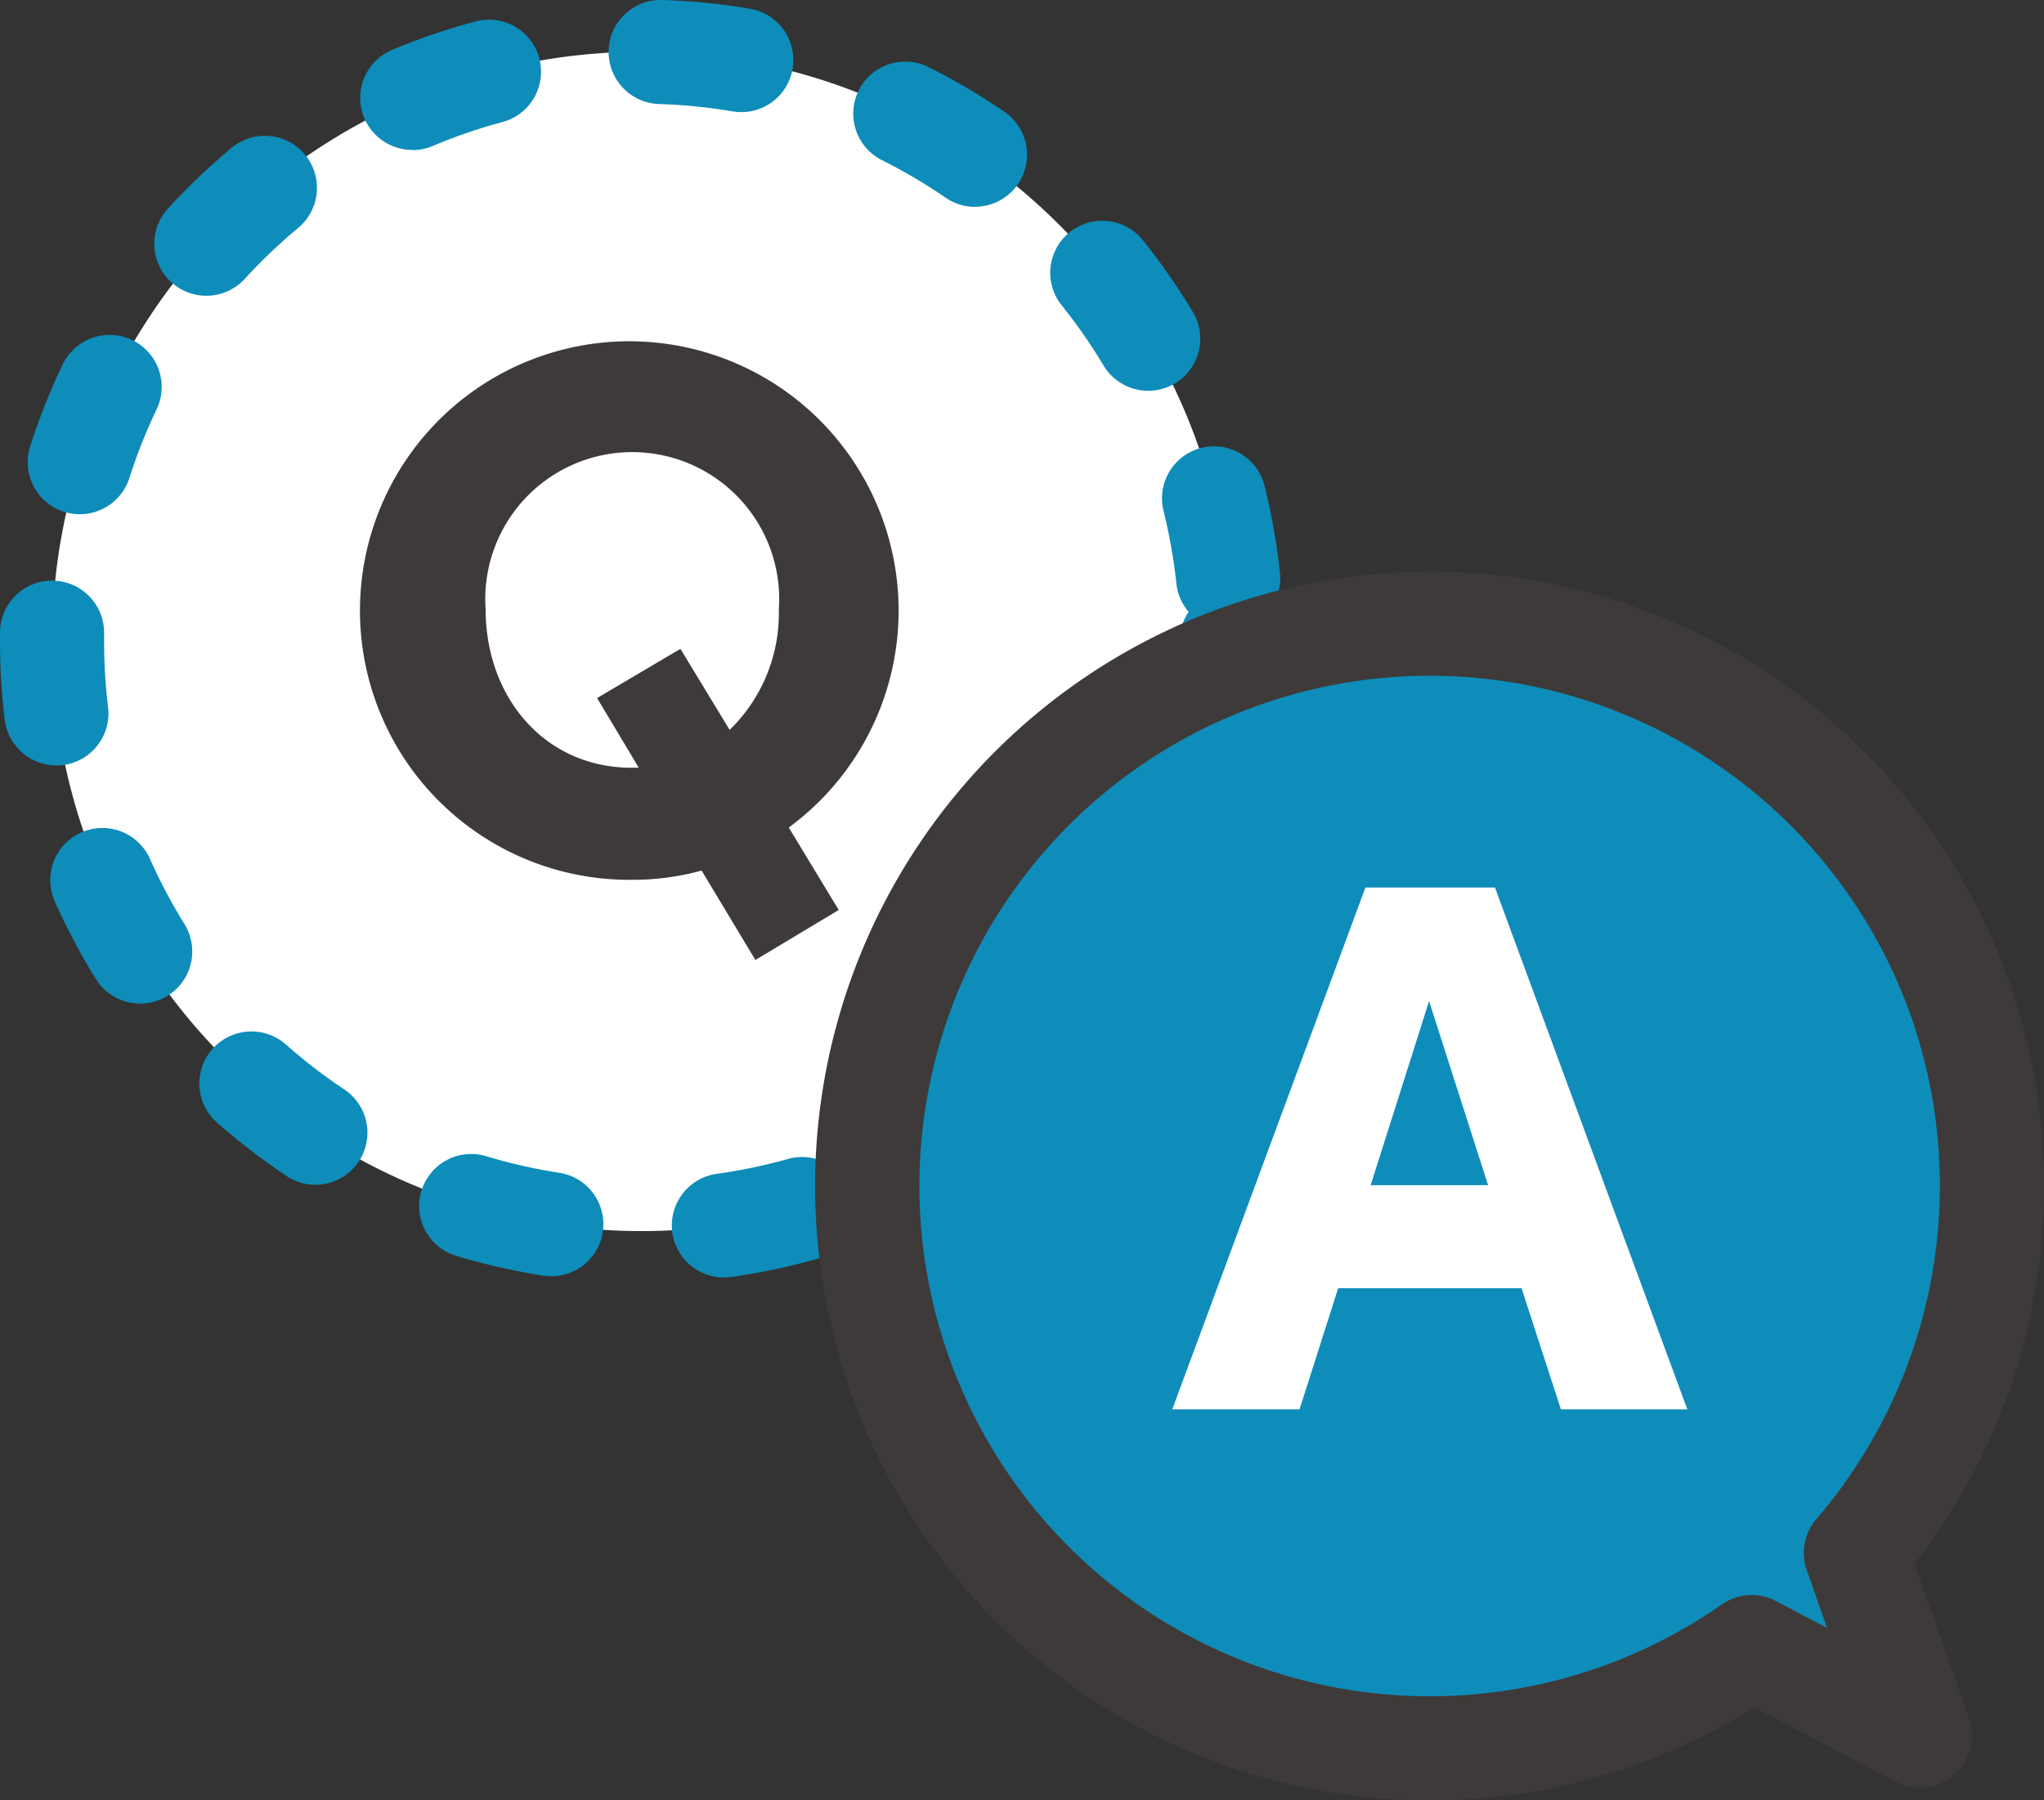 <svg id="グループ_628" data-name="グループ 628" xmlns="http://www.w3.org/2000/svg" xmlns:xlink="http://www.w3.org/1999/xlink" width="66.483" height="58.57" viewBox="0 0 66.483 58.57">
  <rect x="0" y="0" width="66.483" height="58.57" fill="#333333" stroke="none"/>
  <defs>
    <style>
      .cls-1 {
        fill: none;
      }

      .cls-2 {
        clip-path: url(#clip-path);
      }

      .cls-3 {
        fill: #fff;
      }

      .cls-4 {
        fill: #0e8dba;
      }

      .cls-5 {
        fill: #3e3a39;
      }
    </style>
    <clipPath id="clip-path">
      <rect id="長方形_345" data-name="長方形 345" class="cls-1" width="66.483" height="58.571"/>
    </clipPath>
  </defs>
  <g id="グループ_489" data-name="グループ 489" class="cls-2">
    <path id="パス_792" data-name="パス 792" class="cls-3" d="M42.866,23.658A19.183,19.183,0,1,1,23.683,4.475,19.183,19.183,0,0,1,42.866,23.658" transform="translate(-2.807 -2.791)"/>
    <path id="パス_793" data-name="パス 793" class="cls-4" d="M23.544,41.559a1.693,1.693,0,0,1-.231-3.37,17.533,17.533,0,0,0,2.347-.493,1.693,1.693,0,0,1,.923,3.257,20.843,20.843,0,0,1-2.8.59,1.722,1.722,0,0,1-.236.017m-5.617-.041a1.7,1.7,0,0,1-.26-.02,20.869,20.869,0,0,1-2.794-.631,1.693,1.693,0,1,1,.971-3.243,17.463,17.463,0,0,0,2.338.528,1.693,1.693,0,0,1-.256,3.367M31.245,38.7a1.693,1.693,0,0,1-.918-3.117,17.567,17.567,0,0,0,1.924-1.433,1.693,1.693,0,0,1,2.2,2.571,20.963,20.963,0,0,1-2.3,1.71,1.687,1.687,0,0,1-.914.27m-20.976-.156a1.685,1.685,0,0,1-.935-.283,21.04,21.04,0,0,1-2.27-1.744A1.693,1.693,0,1,1,9.3,33.982a17.709,17.709,0,0,0,1.9,1.462,1.693,1.693,0,0,1-.939,3.1M37.041,32.89a1.694,1.694,0,0,1-1.424-2.607,17.483,17.483,0,0,0,1.152-2.1A1.693,1.693,0,1,1,39.844,29.6a20.824,20.824,0,0,1-1.375,2.513,1.692,1.692,0,0,1-1.427.78M4.558,32.649a1.693,1.693,0,0,1-1.441-.8,20.951,20.951,0,0,1-1.337-2.531,1.693,1.693,0,1,1,3.1-1.371A17.477,17.477,0,0,0,6,30.064a1.694,1.694,0,0,1-1.438,2.585m35.325-7.464a1.727,1.727,0,0,1-.232-.016A1.693,1.693,0,0,1,38.2,23.262a17.686,17.686,0,0,0,.163-2.394,1.685,1.685,0,0,1,.3-.96,1.685,1.685,0,0,1-.4-.922,17.5,17.5,0,0,0-.418-2.362,1.693,1.693,0,0,1,3.286-.819,20.948,20.948,0,0,1,.5,2.82,1.686,1.686,0,0,1-.289,1.14,1.685,1.685,0,0,1,.408,1.1,21.108,21.108,0,0,1-.194,2.854,1.693,1.693,0,0,1-1.675,1.464M1.833,24.9A1.693,1.693,0,0,1,.154,23.417,21.012,21.012,0,0,1,0,20.867c0-.1,0-.2,0-.306a1.693,1.693,0,0,1,1.692-1.67h.024a1.693,1.693,0,0,1,1.67,1.716l0,.26a17.673,17.673,0,0,0,.129,2.139A1.693,1.693,0,0,1,2.04,24.892a1.755,1.755,0,0,1-.207.012M2.6,16.73A1.693,1.693,0,0,1,.982,14.522a20.81,20.81,0,0,1,1.057-2.664,1.693,1.693,0,0,1,3.054,1.463,17.361,17.361,0,0,0-.885,2.23A1.694,1.694,0,0,1,2.6,16.73m34.748-4.016a1.693,1.693,0,0,1-1.454-.823,17.664,17.664,0,0,0-1.371-1.968,1.693,1.693,0,0,1,2.64-2.12,21.005,21.005,0,0,1,1.636,2.348,1.694,1.694,0,0,1-1.451,2.564M6.712,9.623A1.693,1.693,0,0,1,5.462,6.788,21.169,21.169,0,0,1,7.532,4.812,1.693,1.693,0,0,1,9.7,7.415,17.716,17.716,0,0,0,7.962,9.072a1.689,1.689,0,0,1-1.25.551m25-2.892a1.683,1.683,0,0,1-.956-.3,17.7,17.7,0,0,0-2.068-1.219,1.693,1.693,0,1,1,1.516-3.028,20.99,20.99,0,0,1,2.467,1.454,1.693,1.693,0,0,1-.959,3.089m-18.3-1.849a1.693,1.693,0,0,1-.66-3.253A20.854,20.854,0,0,1,15.467.7a1.693,1.693,0,0,1,.875,3.272,17.38,17.38,0,0,0-2.267.778,1.691,1.691,0,0,1-.658.134M24.109,3.648a1.709,1.709,0,0,1-.285-.024,17.654,17.654,0,0,0-2.388-.239A1.693,1.693,0,1,1,21.543,0,21.071,21.071,0,0,1,24.39.285a1.693,1.693,0,0,1-.281,3.363" transform="translate(0 -0.001)"/>
    <path id="パス_794" data-name="パス 794" class="cls-4" d="M87.242,54.967a18.288,18.288,0,0,1,19.9,29.2l2.079,5.938-5.468-2.876A18.289,18.289,0,1,1,87.242,54.967" transform="translate(-46.778 -33.642)"/>
    <path id="パス_795" data-name="パス 795" class="cls-5" d="M90.488,89.4a19.989,19.989,0,1,1,15.75-7.714L108,86.726a1.693,1.693,0,0,1-2.386,2.058l-4.583-2.411A19.981,19.981,0,0,1,90.488,89.4m0-36.589A16.6,16.6,0,1,0,99.97,83.021a1.691,1.691,0,0,1,1.756-.109l1.659.873-.657-1.877a1.694,1.694,0,0,1,.314-1.663,16.658,16.658,0,0,0,3.091-16.316,16.628,16.628,0,0,0-15.651-11.12m-6.058-.657h0Z" transform="translate(-43.961 -30.827)"/>
    <path id="パス_796" data-name="パス 796" class="cls-5" d="M45.391,45.238l1.626,2.686-2.71,1.626-1.749-2.908a8.465,8.465,0,0,1-2.242.3,8.76,8.76,0,1,1,5.076-1.7m-4.879-1.947-1.355-2.266,2.711-1.6,1.6,2.636a5.286,5.286,0,0,0,1.6-3.918,4.78,4.78,0,1,0-9.536,0c0,2.834,1.9,5.15,4.756,5.15Z" transform="translate(-19.737 -18.32)"/>
    <path id="パス_797" data-name="パス 797" class="cls-3" d="M113.988,93.72l-1.281-3.943h-5.963l-1.257,3.943h-4.14l6.283-16.977h4.213L118.1,93.72ZM107.8,86.426h3.819L109.7,80.439Z" transform="translate(-63.218 -47.87)"/>
  </g>
</svg>
